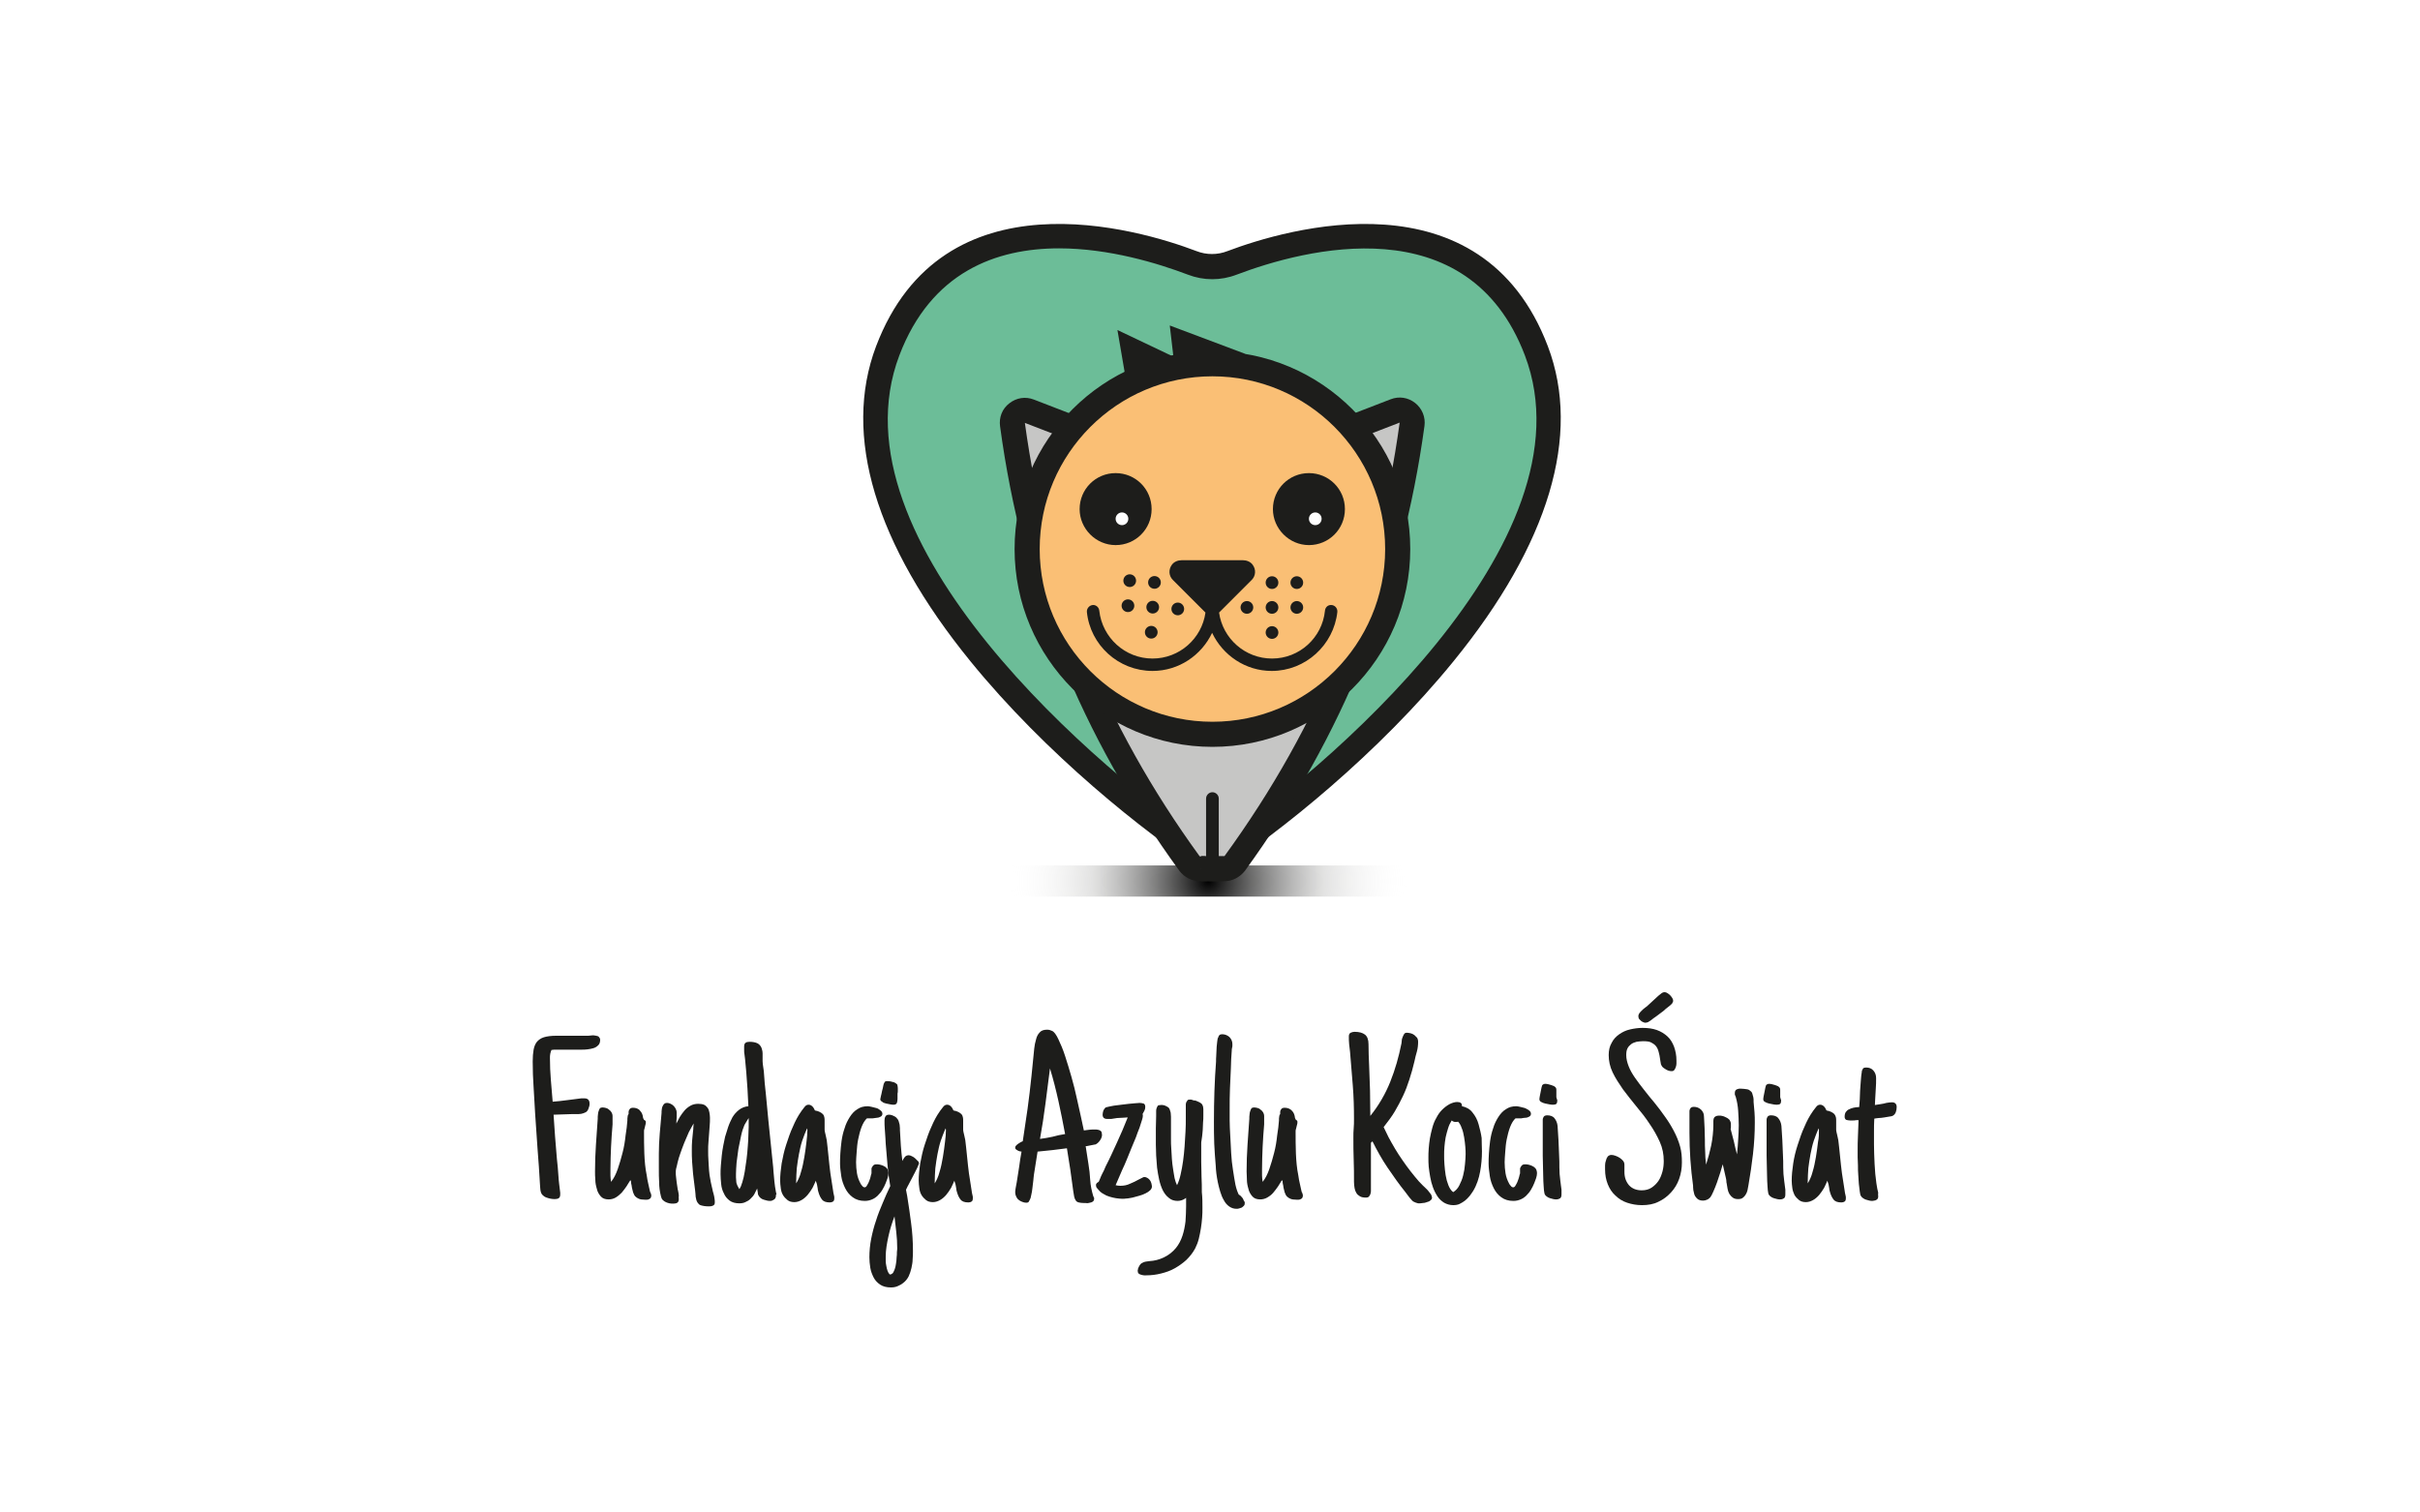 <?xml version="1.0" encoding="utf-8"?>
<!-- Generator: Adobe Illustrator 21.0.0, SVG Export Plug-In . SVG Version: 6.00 Build 0)  -->
<svg version="1.1" xmlns="http://www.w3.org/2000/svg" xmlns:xlink="http://www.w3.org/1999/xlink" x="0px" y="0px"
	 viewBox="0 0 800 500" style="enable-background:new 0 0 800 500;" xml:space="preserve">
<style type="text/css">
	.st0{fill:#FFFFFF;}
	.st1{fill:#1D1D1B;}
	.st2{fill:url(#SVGID_1_);}
	.st3{fill:#6CBD98;}
	.st4{fill:#C6C6C5;}
	.st5{fill:#FABF75;}
</style>
<g id="Warstwa_1">
	<rect class="st0" width="800" height="500"/>
</g>
<g id="Strona_x5F_1">
	<g>
		<g>
			<g>
				<g>
					<path class="st1" d="M198.4,343.7c0,0.8-0.2,1.4-0.6,1.8s-0.9,0.8-1.6,1c-0.6,0.2-1.3,0.3-2,0.4c-0.7,0.1-1.3,0.1-1.9,0.1
						c-1.1,0-2.3,0-3.4,0c-1.1,0-2.3,0-3.4,0c-0.5,0-1.1,0-1.6,0s-1.1,0-1.6,0.1c-0.2,0.4-0.3,0.9-0.4,1.3c-0.1,0.5-0.1,0.9-0.1,1.4
						c0,2.4,0.1,4.8,0.3,7.2c0.2,2.4,0.4,4.8,0.6,7.2c1.6-0.1,3.1-0.3,4.7-0.5c1.6-0.2,3.1-0.4,4.7-0.6c0.2,0,0.4,0,0.6,0
						c0.2,0,0.4,0,0.6,0c1,0,1.6,0.6,1.6,1.7c0,0.3,0,0.6-0.1,0.9c-0.1,0.3-0.2,0.6-0.3,0.9c-0.2,0.5-0.5,0.9-0.9,1.1
						c-0.4,0.2-0.9,0.4-1.4,0.5c-0.5,0.1-1.1,0.1-1.6,0.1c-0.6,0-1,0-1.5,0l-6.1,0.2c0.2,2.5,0.3,4.9,0.5,7.3
						c0.2,2.4,0.4,4.8,0.6,7.3c0.2,1.9,0.4,3.7,0.5,5.6c0.1,1.9,0.4,3.8,0.6,5.6v0.6c0,0.6-0.2,1-0.5,1.2c-0.3,0.2-0.8,0.3-1.3,0.3
						c-1,0-1.9-0.2-2.7-0.5c-0.6-0.2-1-0.5-1.3-0.8s-0.5-0.6-0.6-1s-0.2-0.8-0.2-1.2c0-0.4-0.1-0.9-0.1-1.4
						c-0.2-3.9-0.5-7.8-0.8-11.7c-0.3-3.9-0.5-7.8-0.8-11.7c-0.2-2.9-0.3-5.8-0.5-8.6c-0.2-2.9-0.3-5.7-0.3-8.6
						c0-1.5,0.1-2.8,0.3-3.9c0.2-1.1,0.6-2,1.1-2.6s1.3-1.2,2.3-1.5c1-0.3,2.3-0.5,4-0.5c1.7,0,3.4,0,5,0c1.7,0,3.3,0,5,0
						c0.6,0,1.2,0,1.7-0.1s1.1,0,1.6,0.1c0.3,0.1,0.6,0.1,0.8,0.3S198.4,343.3,198.4,343.7z"/>
					<path class="st1" d="M213.5,370.9c0,0.3,0,0.5-0.1,0.8c-0.1,0.3-0.1,0.5-0.2,0.8c-0.1,0.3-0.1,0.6-0.2,0.8
						c-0.1,0.2-0.1,0.5-0.1,0.7c0,2.4,0,4.8,0.1,7.3s0.3,4.9,0.8,7.3c0.1,0.9,0.3,1.8,0.5,2.7c0.2,0.9,0.4,1.8,0.6,2.7l0.1,0.2v-0.1
						c0.1,0.2,0.1,0.4,0.2,0.6c0.1,0.2,0.1,0.4,0.1,0.6c0,0.3-0.1,0.5-0.2,0.7c-0.1,0.2-0.3,0.3-0.5,0.4c-0.2,0.1-0.4,0.2-0.7,0.2
						c-0.2,0-0.5,0-0.7,0c-0.9,0-1.5-0.1-2-0.3c-0.5-0.2-0.9-0.5-1.2-0.8s-0.5-0.8-0.7-1.3c-0.1-0.5-0.3-1-0.4-1.6l-0.1-0.7
						c-0.1-0.4-0.2-0.8-0.2-1.2c0-0.2,0-0.3-0.1-0.3c0,0,0-0.1-0.1-0.3c-0.4,0.6-0.8,1.3-1.3,2.1c-0.5,0.7-1,1.4-1.6,2.1
						c-0.6,0.6-1.3,1.2-2,1.6c-0.7,0.4-1.5,0.6-2.3,0.6c-1.1,0-2-0.3-2.6-1c-0.6-0.7-1.1-1.5-1.3-2.5c-0.3-1-0.5-2-0.5-3
						c-0.1-1-0.1-2-0.1-2.7c0-3,0.1-5.9,0.3-8.8s0.4-5.8,0.6-8.7c0-0.1,0-0.2,0-0.3c0-0.1,0-0.2,0-0.3c0-0.4,0.1-0.7,0.1-1
						c0-0.3,0.1-0.6,0.2-0.9v0c0.1-0.4,0.3-0.7,0.4-0.9c0.2-0.2,0.5-0.3,0.9-0.3c0.4,0,0.8,0.1,1.2,0.2s0.7,0.3,1,0.6
						c0.3,0.2,0.6,0.5,0.8,0.9s0.3,0.7,0.3,1.1c0,0.2,0,0.5,0,0.7s0,0.5,0,0.7c0,0.2,0,0.4,0,0.7s0,0.5,0,0.7
						c-0.2,2.5-0.4,5-0.5,7.4c-0.1,2.4-0.2,4.9-0.2,7.4c0,0.7,0,1.4,0,2.1c0,0.7,0.1,1.4,0.2,2.1c0.9-1.1,1.6-2.5,2.2-4.2
						c0.6-1.7,1.1-3.5,1.6-5.4s0.8-3.8,1-5.7c0.3-1.9,0.5-3.5,0.6-5c0-0.1,0-0.2,0-0.3s0-0.2,0-0.3c0-0.3,0.1-0.6,0.1-0.8
						c0-0.3,0.1-0.5,0.3-0.7c0-0.2,0-0.5,0-0.7c0-0.3,0.1-0.5,0.2-0.7c0.1-0.2,0.3-0.4,0.4-0.5c0.2-0.1,0.5-0.2,0.8-0.2
						c1,0,1.9,0.3,2.4,1c0.6,0.6,0.9,1.4,1,2.4c0.1,0.2,0.2,0.4,0.3,0.6C213.4,370.4,213.5,370.7,213.5,370.9z"/>
					<path class="st1" d="M224.4,396.4c0,0.6-0.2,1-0.5,1.2s-0.8,0.3-1.3,0.3c-0.4,0-0.9,0-1.3-0.1c-0.4-0.1-0.8-0.2-1.2-0.4
						c-0.4-0.2-0.7-0.4-1-0.7c-0.3-0.3-0.5-0.7-0.6-1.2c-0.4-1.6-0.6-3.1-0.6-4.6c-0.1-1.5-0.1-3-0.1-4.6v-4.8
						c0-2.2,0.1-4.4,0.3-6.8c0.2-2.3,0.4-4.6,0.6-6.8c0-0.1,0-0.2,0-0.3s0-0.2,0-0.2c0-0.3,0.1-0.6,0.1-0.9c0.1-0.3,0.1-0.6,0.3-0.9
						c0.1-0.3,0.3-0.5,0.5-0.7c0.2-0.2,0.5-0.3,0.9-0.3c0.4,0,0.8,0.1,1.2,0.3c0.4,0.2,0.7,0.4,1,0.7c0.3,0.3,0.5,0.6,0.7,1
						c0.2,0.4,0.3,0.8,0.3,1.2c0,0.4,0,0.9,0,1.5c0,0.5-0.1,1-0.1,1.5c0,0.1,0,0.3,0,0.4c0,0.2,0,0.3-0.1,0.4
						c0.4-0.7,0.8-1.5,1.2-2.3c0.5-0.8,1-1.5,1.6-2.2c0.6-0.7,1.3-1.2,2-1.6c0.7-0.4,1.6-0.6,2.5-0.6c0.8,0,1.4,0.1,1.9,0.3
						c0.5,0.2,0.9,0.6,1.2,1c0.3,0.4,0.5,0.9,0.6,1.5s0.2,1.2,0.2,1.8c0,0.9,0,1.8-0.1,2.7c-0.1,0.9-0.1,1.8-0.2,2.7
						c-0.1,0.9-0.1,1.8-0.2,2.7c-0.1,0.9-0.1,1.8-0.1,2.7c0,1.1,0,2.2,0.1,3.4c0.1,1.2,0.1,2.3,0.2,3.3s0.2,2,0.4,2.8
						c0.1,0.8,0.3,1.5,0.4,2c0.1,0.4,0.2,0.8,0.3,1.3c0.1,0.5,0.2,1,0.4,1.6s0.2,1,0.3,1.5c0.1,0.5,0.1,0.9,0.1,1.3
						c0,0.6-0.2,0.9-0.7,1.1c-0.5,0.2-0.9,0.2-1.3,0.2c-0.4,0-0.9,0-1.5-0.1c-0.6-0.1-1.1-0.2-1.5-0.4c-0.5-0.4-0.9-0.9-1.1-1.6
						c-0.2-0.7-0.3-1.4-0.3-2.1l-0.1-1c-0.1-0.6-0.2-1.4-0.3-2.4c-0.1-1-0.3-2.1-0.4-3.3c-0.1-1.2-0.2-2.5-0.3-3.8
						c-0.1-1.3-0.1-2.6-0.1-3.8c0-1.1,0-2.2,0.1-3.2c0.1-1,0.2-2.1,0.3-3.1c0.1-0.5,0.1-1,0.1-1.3c0-0.3,0.1-0.8,0.1-1.3
						c-0.5,0.8-1,1.8-1.6,2.9c-0.5,1.1-1,2.3-1.5,3.5c-0.5,1.2-0.9,2.4-1.3,3.5c-0.4,1.1-0.7,2.1-0.9,3l-0.2,0.9
						c-0.1,0.4-0.2,0.8-0.3,1.2c-0.1,0.4-0.1,0.8-0.1,1.2c0,0.5,0,1,0.1,1.6c0.1,0.6,0.1,1.2,0.2,1.7c0.1,0.6,0.2,1.3,0.3,2
						c0,0.1,0,0.2,0.1,0.5c0.1,0.3,0.1,0.6,0.2,1c0.1,0.4,0.1,0.8,0.1,1.2C224.3,395.6,224.4,396,224.4,396.4z"/>
					<path class="st1" d="M256.5,395.4c0,0.3-0.1,0.5-0.2,0.7c-0.1,0.2-0.3,0.4-0.5,0.5c-0.2,0.1-0.4,0.2-0.6,0.3
						c-0.2,0.1-0.4,0.1-0.6,0.1c-0.3,0-0.6,0-1-0.1c-0.4-0.1-0.7-0.2-1.1-0.3c-0.4-0.1-0.7-0.3-1-0.5c-0.3-0.2-0.5-0.5-0.7-0.8
						c-0.2-0.3-0.3-0.6-0.3-1.1c-0.1-0.4-0.1-0.9-0.2-1.3c-0.3,0.6-0.6,1.2-0.9,1.8c-0.3,0.6-0.8,1.1-1.3,1.6
						c-0.5,0.5-1,0.8-1.7,1.1c-0.6,0.3-1.3,0.4-2,0.4c-1.3,0-2.4-0.3-3.2-0.9s-1.5-1.4-1.9-2.4c-0.5-0.9-0.8-2-0.9-3.1
						c-0.1-1.1-0.2-2.2-0.2-3.2c0-0.9,0-1.8,0.1-2.9c0.1-1.1,0.2-2.2,0.3-3.3c0.1-1.1,0.3-2.2,0.5-3.3c0.2-1.1,0.4-2,0.6-2.9
						c0.3-1,0.6-2,1-3.2c0.4-1.2,0.9-2.2,1.4-3.2c0.6-1,1.3-1.8,2.2-2.5c0.9-0.7,1.9-1.1,3.1-1.2c-0.1-2.1-0.2-4-0.3-5.8
						s-0.3-3.6-0.4-5.5l-0.4-4.3l-0.2-1.6c-0.1-0.4-0.1-0.8-0.1-1.3c0-0.4,0-0.8,0-1.3c0-0.6,0.2-1,0.5-1.2c0.3-0.2,0.7-0.3,1.3-0.3
						c1.1,0,2,0.2,2.6,0.5c0.6,0.3,1,0.8,1.3,1.4c0.2,0.6,0.4,1.2,0.4,2c0,0.8,0,1.6,0,2.5c0,0.6,0.1,1.2,0.2,1.9l0.2,1.4l0.3,4
						c0.1,0.6,0.1,1.2,0.2,1.9c0.1,0.6,0.1,1.2,0.2,1.9l0.8,8.4l1.6,15.6l0.1,1.4c0.1,1.1,0.2,2.2,0.3,3.3c0.1,1.1,0.3,2.3,0.5,3.4
						c0.1,0.3,0.1,0.6,0.2,0.8C256.5,394.8,256.5,395.1,256.5,395.4z M247.5,372.6c0-0.3,0-0.6,0-1c0-0.3,0-0.7,0-1v-1
						c-0.2,0.3-0.4,0.6-0.7,1.1c-0.3,0.5-0.5,0.9-0.7,1.2c-0.4,0.9-0.8,2.1-1.1,3.5c-0.3,1.4-0.6,2.9-0.9,4.4
						c-0.2,1.5-0.4,3-0.6,4.5c-0.1,1.5-0.2,2.7-0.2,3.7c0,0.4,0,0.8,0,1.2c0,0.5,0.1,0.9,0.1,1.4s0.2,0.9,0.4,1.4
						c0.2,0.4,0.4,0.8,0.6,1.1c0.4-0.5,0.7-1.3,1-2.3c0.3-1,0.6-2.2,0.8-3.5c0.2-1.3,0.4-2.7,0.6-4.1c0.2-1.5,0.3-2.9,0.4-4.2
						c0.1-1.4,0.2-2.6,0.2-3.7C247.4,374.1,247.5,373.3,247.5,372.6z"/>
					<path class="st1" d="M275.8,396.1c0,0.5-0.1,0.9-0.4,1.1c-0.3,0.2-0.6,0.3-1.1,0.3c-1.2,0-2.1-0.3-2.6-1
						c-0.5-0.6-0.9-1.5-1.2-2.6c-0.1-0.4-0.2-0.7-0.2-1.1c-0.1-0.4-0.1-0.7-0.2-1.1c-0.1-0.3-0.1-0.6-0.2-0.7
						c-0.1-0.1-0.1-0.4-0.2-0.7c-0.3,0.8-0.7,1.5-1.1,2.4c-0.5,0.8-1,1.6-1.6,2.3c-0.6,0.7-1.3,1.3-2,1.7s-1.5,0.7-2.4,0.7
						c-0.9,0-1.7-0.2-2.3-0.7s-1.1-1-1.5-1.7c-0.4-0.7-0.6-1.4-0.7-2.3c-0.1-0.8-0.2-1.6-0.2-2.4c0-1.8,0.2-3.7,0.5-5.7
						c0.4-2.1,0.8-4.1,1.5-6.2s1.3-4,2.2-5.9c0.8-1.9,1.7-3.6,2.7-5v0l0.2-0.3c0.3-0.4,0.6-0.8,1-1.3c0.4-0.5,0.8-0.7,1.3-0.7
						c0.5,0,0.9,0.2,1.3,0.6c0.4,0.4,0.6,0.9,0.8,1.3c0.7,0.1,1.2,0.3,1.6,0.5c0.4,0.2,0.7,0.4,1,0.7s0.4,0.6,0.5,1
						c0.1,0.4,0.1,0.8,0.1,1.2c0,0.2,0,0.4,0,0.6c0,0.2,0,0.4,0,0.6c0,0.2,0,0.5,0,0.7s0,0.5,0,0.8c0,0.3,0,0.6,0.1,1
						c0.1,0.4,0.2,0.8,0.3,1.3l0.3,1.4c0.1,0.8,0.2,1.6,0.3,2.6c0.1,1,0.2,1.9,0.3,2.9c0.1,1,0.2,1.9,0.3,2.9
						c0.1,0.9,0.2,1.8,0.3,2.5l0.9,5.8l0.1,0.7c0.1,0.3,0.1,0.6,0.2,0.9C275.8,395.4,275.8,395.7,275.8,396.1z M266.9,373.7
						c0-0.1,0-0.1,0-0.3c0-0.1-0.1-0.2-0.1-0.4c-0.6,1.3-1.1,2.7-1.6,4.1c-0.5,1.5-0.8,3-1.1,4.5c-0.3,1.5-0.5,3.1-0.7,4.6
						c-0.1,1.5-0.2,3-0.2,4.4c0,0.1,0,0.2,0,0.3s0,0.2,0,0.3v0c0.6-1,1.2-2.2,1.6-3.8c0.5-1.6,0.8-3.2,1.1-4.9s0.5-3.4,0.7-5
						S266.9,374.8,266.9,373.7z"/>
					<path class="st1" d="M293.7,387.8c0,0.5-0.1,1.1-0.3,1.7c-0.2,0.6-0.4,1.1-0.6,1.6c-0.3,0.8-0.7,1.5-1.1,2.2
						c-0.4,0.7-0.9,1.3-1.5,1.9c-0.6,0.6-1.2,1-1.9,1.3c-0.7,0.3-1.5,0.5-2.4,0.5c-1.6,0-2.9-0.4-4-1.2c-1.1-0.8-1.9-1.8-2.5-3
						s-1.1-2.6-1.3-4c-0.2-1.5-0.4-2.8-0.4-4.1c0-1,0-2.1,0.1-3.4c0.1-1.3,0.2-2.7,0.4-4.1c0.2-1.4,0.5-2.8,1-4.2
						c0.4-1.4,1-2.6,1.7-3.7c0.7-1.1,1.5-2,2.5-2.6c1-0.7,2.1-1,3.5-1c0.3,0,0.7,0.1,1.2,0.2c0.5,0.1,1.1,0.3,1.6,0.4s1,0.5,1.4,0.8
						c0.4,0.3,0.6,0.7,0.6,1.1c0,0.4-0.2,0.7-0.5,0.9c-0.4,0.2-0.8,0.4-1.2,0.4c-0.5,0.1-1,0.1-1.5,0.2c-0.5,0-0.9,0-1.2,0h-0.7
						c-0.7,0.6-1.3,1.6-1.8,2.9c-0.5,1.3-0.8,2.6-1.1,4c-0.3,1.4-0.4,2.8-0.5,4.2c-0.1,1.4-0.2,2.5-0.2,3.4c0,1.2,0.1,2.5,0.3,3.7
						c0.2,1.2,0.6,2.3,1.2,3.4c0.1,0.2,0.3,0.5,0.6,0.8c0.2,0.3,0.5,0.4,0.8,0.4c0.2,0,0.5-0.2,0.7-0.6c0.2-0.4,0.5-0.8,0.7-1.4
						c0.2-0.5,0.4-1,0.5-1.5c0.1-0.5,0.2-0.9,0.3-1.1c0-0.1,0-0.2,0-0.3s0-0.3,0-0.4c0-0.2,0-0.5,0-0.7c0-0.2,0-0.4,0.1-0.5
						c0.2-0.4,0.4-0.7,0.7-0.9c0.3-0.2,0.7-0.2,1.1-0.2c0.4,0,0.8,0.1,1.2,0.2c0.4,0.1,0.9,0.3,1.2,0.5c0.4,0.2,0.7,0.5,1,0.9
						C293.5,386.9,293.7,387.4,293.7,387.8z"/>
					<path class="st1" d="M303.8,384.5c0,0.2-0.1,0.5-0.4,1.1c-0.2,0.6-0.6,1.2-0.9,1.9c-0.4,0.7-0.8,1.5-1.2,2.3
						c-0.4,0.8-0.8,1.5-1.1,2.1c-0.2,0.3-0.3,0.6-0.4,0.8c-0.1,0.2-0.2,0.4-0.3,0.6l0.4,2.1c0.5,3,0.9,6,1.3,9c0.4,3,0.6,6,0.6,9.1
						c0,0.9,0,1.8-0.1,2.8c0,1-0.2,1.9-0.4,2.9c-0.2,0.9-0.5,1.8-0.9,2.7c-0.4,0.8-1,1.6-1.8,2.2c-0.6,0.5-1.2,0.8-1.9,1.1
						c-0.7,0.3-1.4,0.4-2.2,0.4c-1.4,0-2.6-0.3-3.5-0.9s-1.7-1.4-2.2-2.4c-0.5-1-0.9-2-1.1-3.2c-0.2-1.2-0.3-2.4-0.3-3.5
						c0-2,0.2-4.1,0.6-6.1c0.4-2,0.9-4,1.6-6c0.6-2,1.4-3.9,2.2-5.8c0.8-1.9,1.6-3.8,2.5-5.6c-0.4-2.3-0.7-4.6-0.9-6.9
						c-0.2-2.3-0.4-4.7-0.6-7.1l-0.1-1.9c-0.1-1-0.1-1.9-0.2-2.9c-0.1-1-0.1-1.9-0.1-2.9c0-0.5,0.1-1,0.3-1.3
						c0.2-0.4,0.6-0.6,1.1-0.6c0.3,0,0.6,0,0.8,0.1c0.3,0.1,0.5,0.1,0.8,0.3v0c0.5,0.2,0.9,0.5,1.1,0.8c0.3,0.3,0.5,0.6,0.6,1
						c0.1,0.3,0.2,0.7,0.3,1.1c0,0.4,0.1,0.8,0.1,1.2v0.6c0.1,1.8,0.2,3.5,0.3,5.1s0.3,3.3,0.5,5.1c0.2-0.5,0.5-0.9,0.8-1.3
						c0.3-0.4,0.8-0.6,1.3-0.6c0.3,0,0.6,0.1,1,0.3c0.4,0.2,0.8,0.4,1.1,0.7s0.6,0.6,0.9,0.9C303.6,383.9,303.8,384.3,303.8,384.5z
						 M296.8,359.7c0,0.3,0,0.6,0,0.9c0,0.3,0,0.6-0.1,0.9c0,0.3,0,0.6,0,0.9c0,0.3,0,0.6,0,0.9c0,0.5-0.1,0.9-0.2,1.3
						c-0.2,0.4-0.5,0.6-1.1,0.6c-0.2,0-0.6,0-1-0.1c-0.5-0.1-1-0.2-1.5-0.3s-1-0.3-1.3-0.6c-0.4-0.2-0.6-0.5-0.6-0.8
						c0-0.1,0.1-0.4,0.2-1c0.1-0.5,0.3-1.1,0.4-1.8c0.2-0.6,0.3-1.2,0.4-1.7c0.1-0.5,0.2-0.8,0.3-0.9v0c0.1-0.3,0.3-0.5,0.4-0.5
						c0.1-0.1,0.3-0.1,0.6-0.1c0.3,0,0.7,0,1.1,0.1c0.4,0.1,0.8,0.2,1.2,0.3c0.4,0.2,0.7,0.4,1,0.7
						C296.7,358.9,296.8,359.3,296.8,359.7z M296.6,412.6c0-1.7-0.1-3.5-0.3-5.2c-0.2-1.8-0.4-3.6-0.6-5.3c-0.8,2.1-1.5,4.3-2,6.6
						s-0.9,4.5-0.9,6.7c0,0.4,0,0.9,0,1.5c0,0.5,0.1,1.1,0.2,1.6c0.1,0.5,0.2,1.1,0.4,1.6c0.2,0.5,0.4,0.9,0.7,1.2c0,0,0.1,0,0.2,0
						c0.3,0,0.6-0.2,0.9-0.5c0.2-0.3,0.4-0.8,0.6-1.3c0.2-0.5,0.3-1.2,0.4-1.8c0.1-0.7,0.2-1.3,0.2-2c0.1-0.6,0.1-1.2,0.1-1.8
						C296.6,413.2,296.6,412.8,296.6,412.6z"/>
					<path class="st1" d="M321.6,396.1c0,0.5-0.1,0.9-0.4,1.1c-0.3,0.2-0.6,0.3-1.1,0.3c-1.2,0-2.1-0.3-2.6-1
						c-0.5-0.6-0.9-1.5-1.2-2.6c-0.1-0.4-0.2-0.7-0.2-1.1c-0.1-0.4-0.1-0.7-0.2-1.1c-0.1-0.3-0.1-0.6-0.2-0.7
						c-0.1-0.1-0.1-0.4-0.2-0.7c-0.3,0.8-0.7,1.5-1.1,2.4c-0.5,0.8-1,1.6-1.6,2.3c-0.6,0.7-1.3,1.3-2,1.7s-1.5,0.7-2.4,0.7
						c-0.9,0-1.7-0.2-2.3-0.7s-1.1-1-1.5-1.7c-0.4-0.7-0.6-1.4-0.7-2.3c-0.1-0.8-0.2-1.6-0.2-2.4c0-1.8,0.2-3.7,0.5-5.7
						c0.4-2.1,0.8-4.1,1.5-6.2s1.3-4,2.2-5.9c0.8-1.9,1.7-3.6,2.7-5v0l0.2-0.3c0.3-0.4,0.6-0.8,1-1.3c0.4-0.5,0.8-0.7,1.3-0.7
						c0.5,0,0.9,0.2,1.3,0.6c0.4,0.4,0.6,0.9,0.8,1.3c0.7,0.1,1.2,0.3,1.6,0.5c0.4,0.2,0.7,0.4,1,0.7s0.4,0.6,0.5,1
						c0.1,0.4,0.1,0.8,0.1,1.2c0,0.2,0,0.4,0,0.6c0,0.2,0,0.4,0,0.6c0,0.2,0,0.5,0,0.7s0,0.5,0,0.8c0,0.3,0,0.6,0.1,1
						c0.1,0.4,0.2,0.8,0.3,1.3l0.3,1.4c0.1,0.8,0.2,1.6,0.3,2.6c0.1,1,0.2,1.9,0.3,2.9c0.1,1,0.2,1.9,0.3,2.9
						c0.1,0.9,0.2,1.8,0.3,2.5l0.9,5.8l0.1,0.7c0.1,0.3,0.1,0.6,0.2,0.9C321.6,395.4,321.6,395.7,321.6,396.1z M312.7,373.7
						c0-0.1,0-0.1,0-0.3c0-0.1-0.1-0.2-0.1-0.4c-0.6,1.3-1.1,2.7-1.6,4.1c-0.5,1.5-0.8,3-1.1,4.5c-0.3,1.5-0.5,3.1-0.7,4.6
						c-0.1,1.5-0.2,3-0.2,4.4c0,0.1,0,0.2,0,0.3s0,0.2,0,0.3v0c0.6-1,1.2-2.2,1.6-3.8c0.5-1.6,0.8-3.2,1.1-4.9s0.5-3.4,0.7-5
						S312.7,374.8,312.7,373.7z"/>
					<path class="st1" d="M364.3,375.2c0,0.5-0.2,1.1-0.6,1.7c-0.4,0.6-0.8,1-1.3,1.3c-0.1,0.1-0.4,0.2-0.7,0.2
						c-0.3,0.1-0.6,0.1-1,0.2c-0.3,0.1-0.7,0.1-1,0.2c-0.3,0.1-0.6,0.1-0.8,0.1l0.9,5.8c0.3,1.8,0.5,3.6,0.6,5.4
						c0.1,1.8,0.5,3.6,1,5.3c0.1,0.2,0.1,0.3,0.2,0.4c0.1,0.1,0.1,0.3,0.1,0.5c0,0.3-0.1,0.6-0.3,0.8c-0.2,0.2-0.4,0.3-0.7,0.4
						s-0.6,0.1-0.9,0.2s-0.6,0-0.9,0h-0.5c-0.8,0-1.4-0.1-1.8-0.2s-0.8-0.3-1-0.7c-0.2-0.3-0.4-0.7-0.5-1.2s-0.2-1.1-0.3-1.8
						c-0.6-4.7-1.3-9.5-2.1-14.2c-1.6,0.2-3.2,0.4-4.8,0.6c-1.6,0.2-3.2,0.3-4.9,0.5l-1.2,7.6c-0.1,0.5-0.1,1.1-0.2,1.9
						c-0.1,0.8-0.2,1.6-0.3,2.5s-0.2,1.6-0.4,2.4c-0.1,0.7-0.3,1.3-0.5,1.6c-0.2,0.3-0.3,0.5-0.4,0.7c-0.1,0.1-0.4,0.2-0.7,0.2
						c-0.5,0-0.9-0.1-1.4-0.3c-0.5-0.2-0.9-0.4-1.2-0.7c-0.4-0.3-0.6-0.7-0.8-1.1c-0.2-0.4-0.3-0.9-0.3-1.4s0.1-1,0.2-1.6
						c0.1-0.5,0.2-1,0.3-1.6c0.3-1.7,0.5-3.4,0.8-5.1c0.2-1.7,0.5-3.4,0.8-5.1c-0.2,0-0.4-0.1-0.6-0.1c-0.2-0.1-0.5-0.1-0.7-0.3
						c-0.2-0.1-0.4-0.2-0.6-0.4c-0.2-0.2-0.2-0.3-0.2-0.5c0-0.3,0.1-0.5,0.3-0.7c0.2-0.2,0.4-0.4,0.7-0.6s0.6-0.4,0.8-0.5
						c0.3-0.1,0.5-0.3,0.7-0.3c0.5-3.6,1.1-7.2,1.6-10.8c0.5-3.6,0.9-7.2,1.3-10.9c0.1-1,0.2-2,0.3-3s0.2-2,0.3-3c0.1-1,0.2-2,0.3-3
						c0.1-1,0.3-2,0.6-3c0.2-0.9,0.6-1.7,1.2-2.3c0.5-0.6,1.3-0.9,2.4-0.9c0.3,0,0.6,0,0.9,0.1c0.3,0.1,0.6,0.2,0.8,0.3
						c0.7,0.3,1.4,1.3,2.1,2.8c0.7,1.5,1.5,3.3,2.2,5.5c0.7,2.1,1.4,4.5,2.1,6.9s1.3,4.9,1.8,7.2s1,4.4,1.4,6.3
						c0.4,1.9,0.7,3.3,0.9,4.2c0.5-0.1,1.1-0.1,1.6-0.2c0.5-0.1,1.1-0.1,1.6-0.1c0.3,0,0.6,0,0.9,0c0.3,0,0.7,0.1,1,0.2
						c0.3,0.1,0.5,0.3,0.7,0.5C364.2,374.5,364.3,374.8,364.3,375.2z M352.1,374.9c-0.7-3.7-1.4-7.3-2.2-10.9
						c-0.8-3.6-1.7-7.2-2.8-10.8c-0.5,3.9-1,7.8-1.5,11.7c-0.5,3.9-1.1,7.7-1.8,11.6c1.4-0.2,2.8-0.4,4.1-0.7
						C349.3,375.4,350.7,375.1,352.1,374.9z"/>
					<path class="st1" d="M380.8,392.2c0,0.5-0.2,0.9-0.6,1.3c-0.4,0.4-0.9,0.7-1.5,1c-0.6,0.3-1.3,0.6-2.1,0.8s-1.5,0.4-2.2,0.6
						c-0.7,0.1-1.4,0.3-2,0.3c-0.6,0.1-1.1,0.1-1.4,0.1c-0.6,0-1.3-0.1-2.1-0.2c-0.7-0.1-1.4-0.3-2.1-0.5c-0.7-0.2-1.4-0.5-2-0.9
						c-0.6-0.3-1.2-0.8-1.6-1.3v0c-0.2-0.2-0.4-0.5-0.6-0.7s-0.3-0.6-0.3-1c0-0.2,0.1-0.4,0.3-0.6c0.2-0.2,0.4-0.3,0.6-0.4
						c0.3-0.6,0.5-1.2,0.8-1.9s0.6-1.2,0.9-1.8l0.6-1.4c1.4-2.7,2.6-5.4,3.8-8c1.2-2.6,2.4-5.4,3.5-8.2l-1.6,0.1l-1.9,0.1l-1.3,0.2
						c-0.4,0.1-0.7,0.1-1,0.1c-0.3,0-0.7,0-1,0c-1,0-1.5-0.5-1.5-1.4c0-0.4,0.1-0.8,0.2-1.2c0.1-0.3,0.3-0.7,0.6-1
						c0.1-0.2,0.5-0.3,1-0.4c0.6-0.1,1.2-0.3,2-0.4c0.8-0.1,1.6-0.2,2.4-0.3c0.9-0.1,1.7-0.2,2.5-0.3c0.8-0.1,1.5-0.1,2.2-0.2
						c0.6,0,1.1-0.1,1.3-0.1c0.5,0,0.9,0.1,1.3,0.2c0.4,0.1,0.6,0.5,0.6,1.2c0,0.4-0.1,0.8-0.3,1.2c-0.2,0.4-0.4,0.8-0.6,1.1
						c0.1,0.1,0.1,0.3,0.1,0.6c0,0.3-0.1,0.8-0.3,1.4c-0.2,0.7-0.5,1.5-0.8,2.5c-0.4,1-0.8,2-1.2,3.2c-0.5,1.2-1,2.4-1.5,3.6
						s-1,2.4-1.5,3.7c-0.5,1.2-1,2.4-1.5,3.4l-2.2,5.1c0.4,0.1,0.9,0.2,1.5,0.2c1.2,0,2.3-0.2,3.3-0.7c1-0.4,2-0.9,2.7-1.3
						c0.4-0.2,0.8-0.4,1.2-0.6c0.3-0.2,0.6-0.3,0.8-0.3c0.3,0,0.7,0.1,1,0.3c0.3,0.2,0.6,0.4,0.8,0.7c0.2,0.3,0.4,0.6,0.5,1
						C380.7,391.6,380.8,391.9,380.8,392.2z"/>
					<path class="st1" d="M397.5,399.2c0,1.1,0,2.2-0.1,3.3c-0.1,1.2-0.2,2.3-0.4,3.5c-0.2,1.2-0.4,2.3-0.7,3.5s-0.7,2.2-1.2,3.2
						c-0.8,1.5-1.8,2.7-2.9,3.8c-1.2,1.1-2.5,2-3.9,2.8c-1.4,0.8-2.9,1.3-4.5,1.7c-1.6,0.4-3.2,0.6-4.8,0.6c-0.2,0-0.5,0-0.8,0
						c-0.3,0-0.6-0.1-1-0.2c-0.3-0.1-0.6-0.2-0.8-0.4c-0.2-0.2-0.3-0.5-0.3-0.9c0-0.2,0-0.3,0.1-0.5c0-0.1,0-0.1,0-0.1
						c0,0,0-0.1,0-0.1c0.2-0.5,0.4-0.9,0.6-1.2c0.2-0.3,0.5-0.6,0.8-0.7c0.3-0.2,0.6-0.3,1-0.4c0.4-0.1,0.9-0.1,1.4-0.2
						c1.7-0.1,3.2-0.5,4.7-1.2v0c1.7-0.8,3-1.9,4-3.1c1-1.2,1.7-2.6,2.2-4.1c0.5-1.5,0.8-3.1,1-4.7c0.1-1.7,0.2-3.3,0.2-5
						c0-0.4,0-0.7,0-0.9c0-0.2,0-0.3,0-0.5s0-0.3,0-0.5c0-0.2,0-0.5,0-0.9c-0.9,0.7-1.9,1-2.8,1c-1.1,0-2.1-0.3-2.9-1
						c-0.8-0.6-1.5-1.5-2-2.5c-0.5-1-0.9-2.2-1.2-3.5c-0.3-1.3-0.5-2.6-0.7-4c-0.1-1.4-0.2-2.7-0.3-4c0-1.3-0.1-2.5-0.1-3.5v-1.6
						c0-1.4,0-2.7,0-4c0-1.3,0.1-2.6,0.1-4v-0.6c0-0.3,0-0.6,0-0.9c0-0.3,0-0.6,0.1-0.9c0.1-0.4,0.3-0.7,0.4-0.9s0.5-0.3,1-0.3
						c0.2,0,0.4,0,0.6,0c0.2,0,0.4,0.1,0.6,0.1c0.5,0.2,0.9,0.4,1.2,0.6c0.3,0.2,0.5,0.5,0.6,0.8c0.1,0.3,0.2,0.6,0.3,1
						c0,0.4,0.1,0.8,0.1,1.4v5.2c0,0.6,0,1.4,0,2.3c0,0.9,0,1.9,0.1,3c0.1,1.1,0.1,2.2,0.2,3.4c0.1,1.2,0.2,2.3,0.4,3.4
						c0.2,1.1,0.3,2.1,0.5,3c0.2,0.9,0.5,1.7,0.8,2.3c0.5-1,0.9-2.2,1.2-3.6c0.3-1.4,0.6-2.8,0.8-4.4c0.2-1.6,0.4-3.2,0.5-4.8
						s0.2-3.3,0.3-4.9c0.1-1.6,0.1-3.1,0.1-4.5c0-1.4,0-2.6,0-3.7c0-0.3,0-0.5,0-0.8c0-0.3,0.1-0.6,0.2-0.8c0.1-0.2,0.3-0.4,0.4-0.6
						c0.2-0.2,0.5-0.2,0.9-0.2c0.2,0,0.4,0,0.6,0.1c0.2,0.1,0.4,0.1,0.6,0.2c0.1,0,0.1,0,0.2,0c0.1,0,0.1,0,0.2,0
						c0.4,0.1,0.7,0.3,1,0.4c0.3,0.1,0.6,0.3,0.9,0.5s0.4,0.4,0.6,0.8c0.1,0.3,0.2,0.7,0.2,1.2c0,0.6,0,1.3,0,2c0,0.8,0,1.6-0.1,2.4
						c0,0.8-0.1,1.6-0.1,2.4c-0.1,0.8-0.1,1.5-0.2,2.1l-0.2,1.4c-0.1,0.4-0.1,0.7-0.1,1.1s0,0.7,0,1c0,1.7,0,3.3,0,5
						c0,1.6,0.1,3.3,0.1,5c0.1,1.7,0.1,3.3,0.1,5C397.5,395.9,397.5,397.5,397.5,399.2z"/>
					<path class="st1" d="M411.5,397.7c0,0.4-0.1,0.7-0.3,0.9s-0.4,0.4-0.7,0.6c-0.3,0.1-0.6,0.2-0.9,0.3c-0.3,0.1-0.6,0.1-0.9,0.1
						c-0.9,0-1.7-0.3-2.4-0.8s-1.3-1.2-1.7-2c-0.5-0.8-0.9-1.8-1.2-2.8c-0.3-1-0.6-2.1-0.8-3.1c-0.2-1-0.4-2.1-0.5-3
						c-0.1-1-0.2-1.8-0.2-2.5c-0.2-2.4-0.4-4.9-0.5-7.3c-0.1-2.5-0.1-5-0.1-7.4c0-6.7,0.2-13.3,0.7-19.8c0-0.1,0-0.2,0-0.4
						c0-0.1,0-0.3,0-0.4c0-0.5,0.1-1.2,0.1-1.9c0-0.7,0.1-1.4,0.1-2.1c0.1-0.7,0.1-1.3,0.2-1.9c0.1-0.6,0.1-1,0.3-1.2v0
						c0.1-0.4,0.2-0.6,0.4-0.8c0.2-0.2,0.5-0.3,0.9-0.3c0.9,0,1.7,0.3,2.4,0.9c0.6,0.6,1,1.4,1,2.3c0,0.2,0,0.4,0,0.6
						c0,0.2,0,0.4-0.1,0.6c0,0.2,0,0.4-0.1,0.5c0,0.2,0,0.3,0,0.4c-0.1,1-0.1,2-0.2,3c0,1-0.1,2-0.1,3c-0.1,2.2-0.2,4.5-0.3,6.7
						c-0.1,2.2-0.1,4.5-0.1,6.7c0,1,0,2.2,0,3.8c0,1.6,0.1,3.2,0.2,5.1c0.1,1.8,0.2,3.7,0.3,5.7c0.1,1.9,0.3,3.8,0.6,5.6
						s0.5,3.4,0.8,4.8c0.3,1.4,0.7,2.5,1.1,3.3c0.2,0.1,0.5,0.3,0.7,0.5c0.2,0.2,0.4,0.5,0.6,0.7c0.2,0.3,0.3,0.6,0.4,0.9
						C411.4,397.1,411.5,397.4,411.5,397.7z"/>
					<path class="st1" d="M428.9,370.9c0,0.3,0,0.5-0.1,0.8c-0.1,0.3-0.1,0.5-0.2,0.8c-0.1,0.3-0.1,0.6-0.2,0.8
						c-0.1,0.2-0.1,0.5-0.1,0.7c0,2.4,0,4.8,0.1,7.3c0.1,2.4,0.3,4.9,0.8,7.3c0.1,0.9,0.3,1.8,0.5,2.7c0.2,0.9,0.4,1.8,0.6,2.7
						l0.1,0.2v-0.1c0.1,0.2,0.1,0.4,0.2,0.6c0.1,0.2,0.1,0.4,0.1,0.6c0,0.3-0.1,0.5-0.2,0.7s-0.3,0.3-0.5,0.4
						c-0.2,0.1-0.4,0.2-0.7,0.2c-0.2,0-0.5,0-0.7,0c-0.9,0-1.5-0.1-2-0.3c-0.5-0.2-0.9-0.5-1.2-0.8c-0.3-0.3-0.5-0.8-0.7-1.3
						c-0.1-0.5-0.3-1-0.4-1.6l-0.1-0.7c-0.1-0.4-0.2-0.8-0.2-1.2c0-0.2,0-0.3-0.1-0.3c0,0,0-0.1-0.1-0.3c-0.4,0.6-0.8,1.3-1.3,2.1
						c-0.5,0.7-1,1.4-1.6,2.1s-1.3,1.2-2,1.6c-0.7,0.4-1.5,0.6-2.3,0.6c-1.1,0-2-0.3-2.6-1c-0.6-0.7-1.1-1.5-1.3-2.5
						c-0.3-1-0.5-2-0.5-3s-0.1-2-0.1-2.7c0-3,0.1-5.9,0.3-8.8c0.2-2.9,0.4-5.8,0.6-8.7c0-0.1,0-0.2,0-0.3s0-0.2,0-0.3
						c0-0.4,0.1-0.7,0.1-1c0-0.3,0.1-0.6,0.2-0.9v0c0.1-0.4,0.3-0.7,0.4-0.9c0.2-0.2,0.5-0.3,0.9-0.3c0.4,0,0.8,0.1,1.2,0.2
						s0.7,0.3,1,0.6c0.3,0.2,0.6,0.5,0.8,0.9s0.3,0.7,0.3,1.1c0,0.2,0,0.5,0,0.7s0,0.5,0,0.7c0,0.2,0,0.4,0,0.7s0,0.5,0,0.7
						c-0.2,2.5-0.4,5-0.5,7.4c-0.1,2.4-0.2,4.9-0.2,7.4c0,0.7,0,1.4,0,2.1c0,0.7,0.1,1.4,0.2,2.1c0.9-1.1,1.6-2.5,2.2-4.2
						c0.6-1.7,1.1-3.5,1.6-5.4s0.8-3.8,1-5.7c0.3-1.9,0.5-3.5,0.6-5c0-0.1,0-0.2,0-0.3s0-0.2,0-0.3c0-0.3,0.1-0.6,0.1-0.8
						c0-0.3,0.1-0.5,0.3-0.7c0-0.2,0-0.5,0-0.7c0-0.3,0.1-0.5,0.2-0.7c0.1-0.2,0.3-0.4,0.4-0.5c0.2-0.1,0.5-0.2,0.8-0.2
						c1,0,1.9,0.3,2.5,1c0.6,0.6,0.9,1.4,1,2.4c0.1,0.2,0.2,0.4,0.3,0.6C428.9,370.4,428.9,370.7,428.9,370.9z"/>
					<path class="st1" d="M473.4,395.9c0,0.4-0.2,0.7-0.5,0.9c-0.3,0.3-0.7,0.5-1.2,0.6c-0.5,0.2-0.9,0.3-1.4,0.3
						c-0.5,0.1-0.9,0.1-1.1,0.1c-0.1,0-0.1,0-0.2,0c-0.1,0-0.1,0-0.2,0c-0.5-0.1-1-0.3-1.4-0.5c-0.4-0.2-0.7-0.5-1-0.9
						c-0.3-0.3-0.6-0.7-0.9-1.1c-0.3-0.4-0.6-0.8-0.9-1.2c-2.1-2.6-4-5.3-5.9-8.1s-3.5-5.7-5-8.7l-0.5,0.5v15c0,0.3,0,0.6,0,1
						c0,0.3-0.1,0.7-0.2,1c-0.1,0.3-0.3,0.6-0.5,0.8c-0.2,0.2-0.5,0.3-0.9,0.3c-0.8,0-1.5-0.1-2-0.4c-0.5-0.3-0.9-0.6-1.2-1.1
						c-0.3-0.5-0.5-1-0.6-1.6c-0.1-0.6-0.2-1.3-0.2-2.1c0-2.4,0-4.9-0.1-7.3c-0.1-2.4-0.1-4.8-0.1-7.3c0-1.1,0-2.1,0.1-3.1
						c0.1-1,0.1-2,0.1-3.1c0-3.7-0.1-7.4-0.4-11.1s-0.6-7.3-0.9-11c-0.1-0.9-0.2-1.7-0.3-2.6c-0.1-0.9-0.1-1.7-0.1-2.6
						c0-0.6,0.2-1,0.6-1.2c0.4-0.2,0.9-0.3,1.3-0.3c1.5,0,2.6,0.3,3.4,0.9c0.8,0.6,1.2,1.7,1.2,3.2c0,2.4,0.1,4.7,0.2,6.9
						c0.1,2.8,0.2,5.6,0.3,8.4c0,2.8,0.1,5.6,0.1,8.4c2.8-3.5,5-7.3,6.6-11.3c1.6-4,2.8-8.2,3.7-12.7c0-0.3,0.1-0.6,0.1-1
						s0.2-0.8,0.3-1.1s0.3-0.7,0.5-1c0.2-0.3,0.5-0.4,0.9-0.4c0.4,0,0.8,0.1,1.3,0.2c0.4,0.1,0.8,0.3,1.2,0.6
						c0.3,0.3,0.6,0.6,0.9,0.9c0.2,0.4,0.3,0.8,0.3,1.2c0,1.1-0.1,2.2-0.4,3.3c-0.3,1.1-0.6,2.1-0.8,3.2c-0.5,2.2-1.1,4.2-1.7,6.1
						s-1.3,3.7-2.1,5.4s-1.7,3.4-2.7,5.1s-2.3,3.4-3.7,5.2l1.6,3.3c1.4,2.6,2.9,5.2,4.6,7.6c1.7,2.5,3.5,4.8,5.5,7.1
						c0.7,0.8,1.4,1.4,2.1,2.1c0.7,0.6,1.3,1.4,1.9,2.2C473.3,395.5,473.4,395.7,473.4,395.9z"/>
					<path class="st1" d="M489.9,380.6c0,2.3-0.2,4.5-0.6,6.7s-1.1,4.4-2.3,6.4c-0.4,0.6-0.8,1.2-1.2,1.7c-0.5,0.6-1,1.1-1.5,1.5
						s-1.2,0.8-1.8,1.1s-1.4,0.4-2.1,0.4c-1.1,0-2.1-0.3-3-0.8c-0.8-0.5-1.6-1.2-2.2-2.1c-0.6-0.9-1.1-1.9-1.5-3
						c-0.4-1.1-0.7-2.2-0.9-3.4c-0.2-1.2-0.4-2.3-0.5-3.4s-0.1-2-0.1-2.9c0-0.9,0-2,0.1-3.1c0.1-1.1,0.2-2.3,0.4-3.4
						c0.2-1.2,0.5-2.3,0.8-3.5c0.3-1.1,0.7-2.2,1.3-3.2c0.5-1,1.1-1.9,1.9-2.7s1.6-1.4,2.5-1.9v0c0.8-0.4,1.7-0.7,2.5-0.7
						c0.5,0,0.9,0.1,1.2,0.3c0.3,0.2,0.4,0.6,0.4,1.1c1.4,0.3,2.6,0.9,3.5,2.1c0.9,1.1,1.6,2.4,2,3.9s0.8,3,1,4.5
						C489.8,378.1,489.9,379.5,489.9,380.6z M481.1,370.9c-0.4,0-0.9-0.2-1.2-0.5c-0.5,0.8-0.9,1.6-1.2,2.6s-0.6,2-0.8,3
						c-0.2,1-0.3,2.1-0.4,3.1c-0.1,1-0.1,2-0.1,2.9c0,0.8,0,1.7,0.1,2.9c0.1,1.2,0.2,2.4,0.4,3.6c0.2,1.2,0.5,2.3,0.9,3.3
						s0.9,1.8,1.6,2.3c0.8-0.5,1.5-1.2,2-2.2c0.5-1,1-2.1,1.3-3.4c0.3-1.2,0.5-2.4,0.6-3.7c0.1-1.2,0.2-2.3,0.2-3.2
						c0-0.6,0-1.5-0.1-2.5c-0.1-1-0.2-2.1-0.4-3.2c-0.2-1.1-0.4-2.1-0.8-3c-0.3-0.9-0.7-1.6-1.2-2.1
						C481.8,370.9,481.5,370.9,481.1,370.9z"/>
					<path class="st1" d="M508.1,387.8c0,0.5-0.1,1.1-0.3,1.7c-0.2,0.6-0.4,1.1-0.6,1.6c-0.3,0.8-0.7,1.5-1.1,2.2
						c-0.4,0.7-0.9,1.3-1.5,1.9c-0.6,0.6-1.2,1-1.9,1.3c-0.7,0.3-1.5,0.5-2.4,0.5c-1.6,0-2.9-0.4-4-1.2c-1.1-0.8-1.9-1.8-2.5-3
						s-1.1-2.6-1.3-4c-0.2-1.5-0.4-2.8-0.4-4.1c0-1,0-2.1,0.1-3.4c0.1-1.3,0.2-2.7,0.4-4.1c0.2-1.4,0.5-2.8,1-4.2
						c0.4-1.4,1-2.6,1.7-3.7c0.7-1.1,1.5-2,2.5-2.6c1-0.7,2.1-1,3.5-1c0.3,0,0.7,0.1,1.2,0.2c0.5,0.1,1.1,0.3,1.6,0.4
						c0.5,0.2,1,0.5,1.4,0.8c0.4,0.3,0.6,0.7,0.6,1.1c0,0.4-0.2,0.7-0.5,0.9c-0.4,0.2-0.8,0.4-1.2,0.4s-1,0.1-1.5,0.2
						c-0.5,0-0.9,0-1.2,0h-0.7c-0.7,0.6-1.3,1.6-1.8,2.9c-0.5,1.3-0.8,2.6-1.1,4c-0.3,1.4-0.4,2.8-0.5,4.2c-0.1,1.4-0.2,2.5-0.2,3.4
						c0,1.2,0.1,2.5,0.3,3.7c0.2,1.2,0.6,2.3,1.2,3.4c0.1,0.2,0.3,0.5,0.6,0.8c0.2,0.3,0.5,0.4,0.8,0.4c0.2,0,0.5-0.2,0.7-0.6
						c0.2-0.4,0.5-0.8,0.7-1.4s0.4-1,0.5-1.5c0.1-0.5,0.2-0.9,0.3-1.1c0-0.1,0-0.2,0-0.3s0-0.3,0-0.4c0-0.2,0-0.5,0-0.7
						c0-0.2,0-0.4,0.1-0.5c0.2-0.4,0.4-0.7,0.7-0.9s0.7-0.2,1.1-0.2c0.4,0,0.8,0.1,1.2,0.2c0.4,0.1,0.9,0.3,1.2,0.5
						c0.4,0.2,0.7,0.5,1,0.9C508,386.9,508.1,387.4,508.1,387.8z"/>
					<path class="st1" d="M514.8,363.9c0,0.4-0.1,0.8-0.3,1s-0.6,0.3-1.1,0.3c-0.2,0-0.6,0-1.1-0.1c-0.5-0.1-1-0.2-1.5-0.3
						c-0.5-0.1-0.9-0.3-1.3-0.5c-0.4-0.2-0.6-0.5-0.6-0.9c0-0.1,0-0.4,0.1-0.9c0.1-0.5,0.2-1,0.3-1.5c0.1-0.5,0.2-1,0.3-1.5
						c0.1-0.4,0.2-0.7,0.2-0.7v0c0.1-0.2,0.3-0.3,0.5-0.4c0.2-0.1,0.4-0.1,0.5-0.1c0.2,0,0.5,0,0.9,0.1c0.4,0.1,0.8,0.2,1.1,0.3
						c0.4,0.1,0.7,0.3,1,0.4c0.3,0.2,0.5,0.4,0.6,0.6c0.1,0.2,0.1,0.5,0.1,0.8c0,0.4,0,0.7,0,1c0,0.1,0,0.2,0,0.4c0,0.1,0,0.3,0,0.3
						c0,0.1,0,0.3,0,0.4c0,0.1,0,0.3,0.1,0.4c0,0.1,0,0.3,0.1,0.4C514.8,363.5,514.8,363.7,514.8,363.9z M516.2,394.8
						c0,0.6-0.1,1-0.4,1.3c-0.3,0.2-0.7,0.4-1.3,0.4c-0.3,0-0.7,0-1-0.1c-0.4-0.1-0.7-0.2-1.1-0.3c-0.4-0.1-0.7-0.3-1-0.5
						c-0.3-0.2-0.5-0.4-0.7-0.7c-0.1-0.2-0.2-0.6-0.3-1.4c-0.1-0.8-0.1-1.8-0.2-3c0-1.2-0.1-2.5-0.1-4s-0.1-3-0.1-4.5
						c0-1.5,0-3,0-4.4s0-2.7,0-3.7v-3c0-0.3,0-0.5,0-0.8c0-0.3,0.1-0.5,0.2-0.7c0.1-0.2,0.2-0.4,0.4-0.5s0.5-0.2,0.8-0.2
						c1.1,0,2,0.3,2.5,1c0.5,0.6,0.9,1.5,1,2.5c0.1,1.6,0.2,3.2,0.3,4.7s0.1,3.2,0.2,4.8c0.1,1.5,0.1,2.9,0.1,4.3s0.1,2.8,0.3,4.2
						c0,0.3,0.1,0.6,0.1,0.8s0.1,0.5,0.1,0.8c0.1,0.5,0.1,1,0.2,1.5C516.2,393.8,516.2,394.3,516.2,394.8z"/>
					<path class="st1" d="M556,384.3c0,1.9-0.3,3.7-0.9,5.4c-0.6,1.7-1.5,3.2-2.7,4.5s-2.5,2.3-4.2,3.1c-1.6,0.8-3.4,1.1-5.4,1.1
						c-1.8,0-3.4-0.3-4.9-0.8s-2.8-1.3-3.9-2.4c-1.1-1-1.9-2.2-2.5-3.7c-0.6-1.5-0.9-3.1-0.9-4.9c0-0.4,0-0.8,0-1.4
						c0-0.5,0.1-1.1,0.3-1.6c0.1-0.5,0.3-0.9,0.6-1.3c0.3-0.3,0.7-0.5,1.2-0.5c0.4,0,0.9,0.1,1.4,0.3c0.5,0.2,1,0.4,1.4,0.7
						c0.4,0.3,0.8,0.6,1.1,1c0.3,0.4,0.4,0.8,0.4,1.3v2.3c0,1.8,0.5,3.2,1.5,4.4c1,1.1,2.4,1.7,4.2,1.7c1.3,0,2.4-0.3,3.3-0.9
						c0.9-0.6,1.7-1.4,2.3-2.3c0.6-0.9,1-2,1.3-3.1c0.3-1.2,0.4-2.3,0.4-3.4c0-2.2-0.4-4.3-1.3-6.3s-2-4-3.4-6
						c-1.3-2-2.8-3.9-4.4-5.8c-1.6-1.9-3-3.8-4.4-5.6c-1.3-1.9-2.5-3.7-3.4-5.6c-0.9-1.9-1.3-3.8-1.3-5.7c0-1.6,0.3-2.9,1-4.1
						c0.6-1.2,1.5-2.1,2.5-2.8c1-0.7,2.2-1.3,3.6-1.6c1.3-0.3,2.7-0.5,4.1-0.5c1.7,0,3.3,0.2,4.7,0.7c1.4,0.5,2.5,1.2,3.5,2.1
						s1.7,2.1,2.2,3.4c0.5,1.4,0.8,2.9,0.8,4.6c0,0.3,0,0.6,0,1c0,0.4-0.1,0.8-0.2,1.1c-0.1,0.4-0.3,0.7-0.5,1s-0.5,0.4-0.9,0.4
						c-0.5,0-1-0.1-1.6-0.4c-0.4-0.2-0.8-0.5-1.1-0.7c-0.3-0.2-0.5-0.5-0.6-0.7c-0.2-0.3-0.3-0.6-0.3-0.9c-0.1-0.3-0.1-0.8-0.2-1.2
						c-0.1-0.9-0.3-1.8-0.5-2.5c-0.2-0.8-0.5-1.4-0.9-1.9s-1-0.9-1.6-1.2s-1.5-0.4-2.6-0.4c-0.8,0-1.5,0.1-2.2,0.2
						c-0.7,0.2-1.3,0.4-1.8,0.8c-0.5,0.4-0.9,0.8-1.2,1.4s-0.4,1.3-0.4,2.2c0,1.2,0.3,2.4,0.8,3.7s1.2,2.5,2.1,3.8
						c0.9,1.3,1.9,2.6,3,4c1.1,1.4,2.2,2.8,3.4,4.2c1.2,1.5,2.3,2.9,3.4,4.5c1.1,1.5,2.1,3.1,3,4.8c0.9,1.7,1.6,3.4,2.1,5.2
						S556,382.4,556,384.3z M541.6,335.9c0-0.3,0.1-0.5,0.3-0.9c0.2-0.3,0.5-0.6,0.8-0.9s0.6-0.6,0.9-0.8c0.3-0.2,0.6-0.5,0.8-0.6
						l3.8-3.5c0.3-0.2,0.6-0.5,1-0.8c0.4-0.3,0.7-0.4,1.1-0.4c0.3,0,0.6,0.1,0.9,0.3s0.6,0.4,0.9,0.7c0.3,0.3,0.5,0.6,0.7,0.9
						s0.3,0.6,0.3,0.9c0,0.1,0,0.1,0,0.2c0,0.1,0,0.1-0.1,0.2c-0.1,0.3-0.2,0.6-0.5,0.8c-0.2,0.2-0.5,0.5-0.8,0.7
						c-0.8,0.6-1.4,1.1-1.8,1.5c-0.4,0.3-0.8,0.6-1.2,0.9c-0.4,0.3-0.8,0.6-1.2,0.9c-0.5,0.3-1.1,0.8-1.9,1.4
						c-0.3,0.2-0.6,0.4-0.8,0.5c-0.3,0.1-0.6,0.2-0.9,0.2c-0.2,0-0.5-0.1-0.7-0.2s-0.5-0.2-0.7-0.4c-0.2-0.2-0.4-0.4-0.6-0.6
						S541.6,336.2,541.6,335.9z"/>
					<path class="st1" d="M572.2,372c0,0.2,0,0.4,0,0.6s0,0.4-0.1,0.6c0.4,1.4,0.7,2.8,1.1,4.2c0.3,1.4,0.6,2.8,1,4.2
						c0.2-1.6,0.3-3.2,0.4-4.8c0.1-1.6,0.2-3.2,0.2-4.8c0-1.6-0.1-3.1-0.2-4.8c-0.1-1.6-0.4-3.2-0.8-4.6l-0.2-0.5
						c-0.1-0.1-0.1-0.3-0.1-0.4c0-0.2,0-0.3,0-0.5c0-0.3,0.1-0.5,0.2-0.7c0.1-0.2,0.3-0.3,0.5-0.4c0.2-0.1,0.4-0.1,0.7-0.2
						c0.3,0,0.5,0,0.7,0c0.6,0,1.3,0.1,2,0.2c0.5,0.1,0.8,0.3,1.1,0.6c0.3,0.2,0.5,0.5,0.6,0.9s0.2,0.7,0.3,1.1
						c0.1,0.4,0.1,0.8,0.1,1.2c0,0.1,0,0.1,0,0.2c0,0.1,0,0.1,0,0.2c0.1,1.1,0.2,2.3,0.3,3.4c0.1,1.2,0.1,2.3,0.1,3.4
						c0,3.5-0.2,6.9-0.6,10.4c-0.4,3.4-0.9,6.9-1.5,10.3c-0.1,0.5-0.2,1-0.3,1.6c-0.1,0.5-0.3,1-0.6,1.5s-0.6,0.8-1,1.1
						c-0.4,0.3-0.9,0.4-1.6,0.4c-0.7,0-1.3-0.2-1.7-0.5c-0.4-0.3-0.8-0.7-1.1-1.2c-0.3-0.5-0.5-1.1-0.6-1.7
						c-0.1-0.6-0.2-1.2-0.3-1.8c-0.1-0.3-0.1-0.5-0.1-0.8s-0.1-0.5-0.1-0.7l-1.1-4.8c-0.2,0.7-0.5,1.6-0.8,2.7
						c-0.4,1.1-0.7,2.2-1.1,3.3c-0.4,1.1-0.8,2.1-1.2,3c-0.4,0.9-0.7,1.5-1,1.9c-0.3,0.3-0.6,0.6-1.1,0.8c-0.4,0.2-0.9,0.3-1.3,0.3
						c-0.8,0-1.5-0.2-2-0.7c-0.5-0.5-0.9-1.1-1-1.8c-0.2-0.7-0.3-1.3-0.3-2c0-0.1,0-0.1,0-0.2c0-0.1,0-0.1,0-0.2
						c-0.4-2.9-0.7-5.7-0.9-8.7c-0.2-2.9-0.3-5.9-0.3-8.8v-6.5c0-0.2,0-0.5,0-0.7c0-0.3,0.1-0.5,0.2-0.7c0.1-0.2,0.2-0.4,0.4-0.5
						c0.2-0.1,0.5-0.2,0.8-0.2c1,0,1.7,0.3,2.4,0.9c0.6,0.6,1,1.3,1,2.3c0.1,1.2,0.1,2.5,0.2,3.8c0,1.3,0.1,2.5,0.1,3.8
						c0,1.4,0,2.8,0.1,4.1c0,1.3,0.1,2.7,0.3,4.2c0.3-1,0.6-2.1,0.9-3.1s0.5-2.2,0.8-3.3c0.2-1.1,0.4-2.2,0.5-3.3s0.2-2.2,0.2-3.2
						c0-0.1,0-0.2,0-0.3c0-0.1,0-0.2,0-0.3c0-0.1,0-0.3,0-0.4s0-0.3,0-0.4c0-0.6,0.1-1.1,0.4-1.4c0.3-0.3,0.8-0.5,1.5-0.5
						c0.3,0,0.6,0,1,0.1c0.4,0.1,0.8,0.2,1.1,0.4c0.4,0.2,0.7,0.3,1,0.6c0.3,0.2,0.5,0.5,0.6,0.8h0c0.1,0.3,0.2,0.5,0.2,0.7
						C572.2,371.4,572.2,371.7,572.2,372z"/>
					<path class="st1" d="M588.8,363.9c0,0.4-0.1,0.8-0.3,1s-0.6,0.3-1.1,0.3c-0.2,0-0.6,0-1.1-0.1c-0.5-0.1-1-0.2-1.5-0.3
						c-0.5-0.1-0.9-0.3-1.3-0.5c-0.4-0.2-0.6-0.5-0.6-0.9c0-0.1,0-0.4,0.1-0.9c0.1-0.5,0.2-1,0.3-1.5c0.1-0.5,0.2-1,0.3-1.5
						c0.1-0.4,0.2-0.7,0.2-0.7v0c0.1-0.2,0.3-0.3,0.5-0.4c0.2-0.1,0.4-0.1,0.5-0.1c0.2,0,0.5,0,0.9,0.1c0.4,0.1,0.8,0.2,1.1,0.3
						c0.4,0.1,0.7,0.3,1,0.4c0.3,0.2,0.5,0.4,0.6,0.6c0.1,0.2,0.1,0.5,0.1,0.8c0,0.4,0,0.7,0,1c0,0.1,0,0.2,0,0.4c0,0.1,0,0.3,0,0.3
						c0,0.1,0,0.3,0,0.4c0,0.1,0,0.3,0.1,0.4c0,0.1,0,0.3,0.1,0.4C588.8,363.5,588.8,363.7,588.8,363.9z M590.2,394.8
						c0,0.6-0.1,1-0.4,1.3c-0.3,0.2-0.7,0.4-1.3,0.4c-0.3,0-0.7,0-1-0.1c-0.4-0.1-0.7-0.2-1.1-0.3c-0.4-0.1-0.7-0.3-1-0.5
						c-0.3-0.2-0.5-0.4-0.7-0.7c-0.1-0.2-0.2-0.6-0.3-1.4c-0.1-0.8-0.1-1.8-0.2-3c0-1.2-0.1-2.5-0.1-4s-0.1-3-0.1-4.5
						c0-1.5,0-3,0-4.4s0-2.7,0-3.7v-3c0-0.3,0-0.5,0-0.8c0-0.3,0.1-0.5,0.2-0.7c0.1-0.2,0.2-0.4,0.4-0.5s0.5-0.2,0.8-0.2
						c1.1,0,2,0.3,2.5,1c0.5,0.6,0.9,1.5,1,2.5c0.1,1.6,0.2,3.2,0.3,4.7s0.1,3.2,0.2,4.8c0.1,1.5,0.1,2.9,0.1,4.3s0.1,2.8,0.3,4.2
						c0,0.3,0.1,0.6,0.1,0.8s0.1,0.5,0.1,0.8c0.1,0.5,0.1,1,0.2,1.5C590.2,393.8,590.2,394.3,590.2,394.8z"/>
					<path class="st1" d="M610.2,396.1c0,0.5-0.1,0.9-0.4,1.1s-0.6,0.3-1.1,0.3c-1.2,0-2.1-0.3-2.6-1c-0.5-0.6-0.9-1.5-1.2-2.6
						c-0.1-0.4-0.2-0.7-0.2-1.1c-0.1-0.4-0.1-0.7-0.2-1.1c-0.1-0.3-0.1-0.6-0.2-0.7s-0.1-0.4-0.2-0.7c-0.3,0.8-0.7,1.5-1.1,2.4
						c-0.5,0.8-1,1.6-1.6,2.3c-0.6,0.7-1.3,1.3-2,1.7c-0.7,0.4-1.5,0.7-2.4,0.7c-0.9,0-1.7-0.2-2.3-0.7s-1.1-1-1.5-1.7
						c-0.3-0.7-0.6-1.4-0.7-2.3c-0.1-0.8-0.2-1.6-0.2-2.4c0-1.8,0.2-3.7,0.5-5.7s0.8-4.1,1.5-6.2s1.3-4,2.2-5.9
						c0.8-1.9,1.7-3.6,2.7-5v0l0.2-0.3c0.3-0.4,0.6-0.8,1-1.3s0.8-0.7,1.3-0.7c0.5,0,0.9,0.2,1.3,0.6c0.4,0.4,0.6,0.9,0.8,1.3
						c0.7,0.1,1.2,0.3,1.6,0.5c0.4,0.2,0.7,0.4,1,0.7c0.2,0.3,0.4,0.6,0.5,1c0.1,0.4,0.1,0.8,0.1,1.2c0,0.2,0,0.4,0,0.6
						c0,0.2,0,0.4,0,0.6c0,0.2,0,0.5,0,0.7s0,0.5,0,0.8c0,0.3,0,0.6,0.1,1c0.1,0.4,0.2,0.8,0.3,1.3l0.3,1.4c0.1,0.8,0.2,1.6,0.3,2.6
						c0.1,1,0.2,1.9,0.3,2.9c0.1,1,0.2,1.9,0.3,2.9c0.1,0.9,0.2,1.8,0.3,2.5l0.9,5.8l0.1,0.7c0.1,0.3,0.1,0.6,0.2,0.9
						C610.2,395.4,610.2,395.7,610.2,396.1z M601.3,373.7c0-0.1,0-0.1,0-0.3c0-0.1-0.1-0.2-0.1-0.4c-0.6,1.3-1.1,2.7-1.6,4.1
						c-0.5,1.5-0.8,3-1.1,4.5c-0.3,1.5-0.5,3.1-0.7,4.6c-0.1,1.5-0.2,3-0.2,4.4c0,0.1,0,0.2,0,0.3s0,0.2,0,0.3v0
						c0.6-1,1.2-2.2,1.6-3.8c0.5-1.6,0.8-3.2,1.1-4.9c0.3-1.7,0.5-3.4,0.7-5C601.3,376.1,601.3,374.8,601.3,373.7z"/>
					<path class="st1" d="M620.9,395.6c0,0.3-0.1,0.5-0.2,0.7s-0.3,0.3-0.5,0.4s-0.4,0.2-0.6,0.2c-0.2,0-0.4,0.1-0.6,0.1
						c-0.3,0-0.6,0-1-0.1s-0.7-0.2-1.1-0.3c-0.4-0.1-0.7-0.3-1-0.5s-0.5-0.4-0.7-0.7c-0.2-0.3-0.3-0.7-0.4-1.5
						c-0.1-0.7-0.2-1.5-0.3-2.5c-0.1-0.9-0.1-2-0.2-3c-0.1-1.1-0.1-2.1-0.1-3.1c0-1-0.1-1.9-0.1-2.7c0-0.8,0-1.4,0-1.8
						c0-1.8,0-3.6,0.1-5.3c0.1-1.7,0.1-3.4,0.2-5.2c-0.1,0-0.3,0-0.4,0c-0.1,0-0.3,0-0.4,0c-0.3,0.1-0.7,0.1-1,0.1
						c-0.4,0-0.7,0-1.1,0c-0.4,0-0.8-0.1-1.2-0.2c-0.3-0.2-0.5-0.5-0.5-1c0-0.6,0.1-1.2,0.4-1.6c0.3-0.4,0.6-0.7,1.1-0.9
						c0.4-0.2,0.9-0.4,1.4-0.5c0.5-0.1,1-0.2,1.5-0.2c0.1,0,0.1,0,0.2,0c0,0,0.1,0,0.2,0c0-0.3,0.1-0.7,0.1-1.1c0-0.5,0.1-1,0.1-1.5
						c0-0.9,0.1-1.8,0.1-2.7c0.1-1,0.1-1.9,0.2-2.8c0.1-0.9,0.1-1.7,0.2-2.4s0.2-1.2,0.2-1.5c0.1-0.3,0.3-0.6,0.4-0.8
						c0.2-0.2,0.5-0.3,1-0.3c1,0,1.8,0.3,2.4,1c0.6,0.7,0.9,1.5,0.9,2.5c0,1.1,0,2.3-0.1,3.4s-0.1,2.3-0.2,3.5l-0.1,2
						c0.6-0.1,1.3-0.2,1.9-0.3c0.6-0.1,1.3-0.2,1.9-0.4c0.6-0.1,1.3-0.2,1.8-0.2c0.5,0,0.9,0.1,1.2,0.4s0.4,0.7,0.4,1.2
						c0,0.6-0.1,1.1-0.3,1.7c-0.2,0.5-0.6,1-1.1,1.2h0c-0.1,0.1-0.4,0.1-0.9,0.2c-0.5,0.1-1.1,0.2-1.8,0.3c-0.7,0.1-1.3,0.2-1.9,0.2
						c-0.6,0.1-1.1,0.1-1.4,0.2h0c-0.1,1.5-0.1,2.9-0.1,4.3c0,1.4,0,2.8,0,4.3c0,2,0.1,4.1,0.2,6.4c0.1,2.2,0.3,4.4,0.6,6.4l0.3,1.8
						c0.1,0.4,0.2,0.9,0.3,1.3C620.8,394.8,620.9,395.2,620.9,395.6z"/>
				</g>
			</g>
			<g>
				<g>
					<radialGradient id="SVGID_1_" cx="399.433" cy="291.25" r="65.711" gradientUnits="userSpaceOnUse">
						<stop  offset="0" style="stop-color:#000000"/>
						<stop  offset="0.585" style="stop-color:#C6C6C5;stop-opacity:0.5"/>
						<stop  offset="1" style="stop-color:#FFFFFF;stop-opacity:0"/>
					</radialGradient>
					<rect x="306.6" y="286.1" class="st2" width="185.6" height="10.3"/>
				</g>
				<g>
					<g>
						<path class="st3" d="M508,116c-20.5-54-80.6-36.7-100.6-29.1c-4.3,1.6-9,1.6-13.2,0C374,79.3,314,62,293.5,116
							c-24.8,65.3,70.4,145.1,107.2,168.8v0l0,0l0,0v0C437.6,261.1,532.7,181.3,508,116z"/>
						<path class="st1" d="M400.7,289c-0.8,0-1.6-0.2-2.2-0.7c-20.3-13.1-52.9-39.2-77.7-69.7c-31.5-38.7-42.3-74.7-31.2-104.1
							c22-58,86.7-38.8,105.9-31.5c3.3,1.3,7,1.3,10.3,0c19.3-7.3,83.9-26.5,105.9,31.5c11.1,29.3,0.4,65.3-31.2,104.1
							c-24.8,30.5-57.4,56.6-77.7,69.7C402.3,288.8,401.5,289,400.7,289z M350.1,82.1c-20.8,0-42.3,7.8-52.8,35.4
							c-23.4,61.6,66.8,138.1,103.4,162.4c36.6-24.3,126.8-100.8,103.4-162.4c-18.8-49.5-72.9-35.2-95.3-26.7c-5.2,2-10.9,2-16.1,0
							C382.7,87,366.6,82.1,350.1,82.1z"/>
					</g>
					<g>
						<rect x="386.1" y="222.5" class="st4" width="29.5" height="48.3"/>
					</g>
					<g>
						<path class="st4" d="M404.3,287.1h-7.7c-1.3,0-2.6-0.6-3.4-1.7c-30.8-42.4-51.1-90.2-58.6-145.2c-0.4-3.1,2.6-5.6,5.6-4.4
							l20.2,7.8"/>
						<path class="st1" d="M404.3,291.3h-7.7c-2.6,0-5.1-1.3-6.7-3.4c-32.6-44.8-52-92.9-59.3-147c-0.4-2.9,0.7-5.8,3.1-7.6
							c2.3-1.8,5.3-2.3,8.1-1.2l20.2,7.8l-3,7.7l-20.2-7.8c7.2,52.8,26.1,99.7,57.8,143.3l7.7,0V291.3z"/>
					</g>
					<g>
						<path class="st4" d="M397.1,287.1h7.7c1.3,0,2.6-0.6,3.4-1.7c30.8-42.4,51.1-90.2,58.6-145.2c0.4-3.1-2.6-5.6-5.6-4.4
							l-20.2,7.8"/>
						<path class="st1" d="M404.8,291.3h-7.7V283h7.7c31.8-43.7,50.7-90.5,57.9-143.3l-20.2,7.8l-3-7.7l20.2-7.8
							c2.8-1.1,5.8-0.6,8.1,1.2c2.3,1.8,3.5,4.7,3.1,7.6c-7.4,54.1-26.8,102.2-59.3,147C409.9,290,407.4,291.3,404.8,291.3z"/>
					</g>
					<g>
						<g>
							<path class="st1" d="M402.8,287.1h-4.1v-23.1c0-1.1,0.9-2.1,2.1-2.1l0,0c1.1,0,2.1,0.9,2.1,2.1V287.1z"/>
						</g>
					</g>
					<g>
						<circle class="st5" cx="400.8" cy="181.5" r="61.2"/>
						<path class="st1" d="M400.8,246.9c-36,0-65.4-29.3-65.4-65.4s29.3-65.4,65.4-65.4s65.4,29.3,65.4,65.4
							S436.8,246.9,400.8,246.9z M400.8,124.4c-31.5,0-57.1,25.6-57.1,57.1s25.6,57.1,57.1,57.1s57.1-25.6,57.1-57.1
							S432.3,124.4,400.8,124.4z"/>
					</g>
					<g>
						<g>
							<path class="st1" d="M420.5,217.7c-8.9,0-16.3-6.6-17.5-15.2l10.8-10.8c1.3-1.3,1.5-3.4,0.3-5c-0.7-1-2-1.5-3.2-1.5h-20.3
								c-1.2,0-2.5,0.5-3.2,1.5c-1.2,1.6-1,3.7,0.3,5l10.8,10.8c-1.2,8.6-8.6,15.2-17.5,15.2c-9.1,0-16.6-6.9-17.6-15.8
								c-0.1-1.1-1-1.9-2-1.9l0,0c-1.2,0-2.2,1.1-2.1,2.3c1.1,10.9,10.4,19.5,21.7,19.5c8.7,0,16.2-5.2,19.7-12.6
								c3.5,7.4,11,12.6,19.7,12.6c11.2,0,20.5-8.6,21.7-19.5c0.1-1.2-0.8-2.3-2.1-2.3l0,0c-1.1,0-1.9,0.8-2,1.9
								C437.1,210.8,429.6,217.7,420.5,217.7z"/>
						</g>
						<g>
							<path class="st1" d="M368.8,180.2c6.6,0,11.9-5.3,11.9-11.9c0-6.6-5.3-11.9-11.9-11.9c-6.6,0-11.9,5.3-11.9,11.9
								C356.9,174.8,362.3,180.2,368.8,180.2z"/>
						</g>
						<g>
							<path class="st1" d="M432.7,180.2c6.6,0,11.9-5.3,11.9-11.9c0-6.6-5.3-11.9-11.9-11.9c-6.6,0-11.9,5.3-11.9,11.9
								C420.8,174.8,426.2,180.2,432.7,180.2z"/>
						</g>
					</g>
					<g>
						<g>
							<circle class="st1" cx="412.2" cy="200.8" r="2.1"/>
						</g>
						<g>
							<circle class="st1" cx="420.5" cy="192.6" r="2.1"/>
						</g>
						<g>
							<circle class="st1" cx="420.5" cy="209.1" r="2.1"/>
						</g>
						<g>
							<circle class="st1" cx="428.7" cy="200.8" r="2.1"/>
						</g>
						<g>
							<circle class="st1" cx="420.5" cy="200.8" r="2.1"/>
						</g>
						<g>
							<circle class="st1" cx="428.7" cy="192.6" r="2.1"/>
						</g>
					</g>
					<g>
						<g>
							
								<ellipse transform="matrix(6.654266e-02 -0.998 0.998 6.654266e-02 162.446 576.422)" class="st1" cx="389.3" cy="201.4" rx="2.1" ry="2.1"/>
						</g>
						<g>
							
								<ellipse transform="matrix(6.654266e-02 -0.998 0.998 6.654266e-02 164.036 560.556)" class="st1" cx="381.6" cy="192.6" rx="2.1" ry="2.1"/>
						</g>
						<g>
							
								<ellipse transform="matrix(6.654266e-02 -0.998 0.998 6.654266e-02 146.579 574.832)" class="st1" cx="380.5" cy="209.1" rx="2.1" ry="2.1"/>
						</g>
						<g>
							
								<ellipse transform="matrix(6.654266e-02 -0.998 0.998 6.654266e-02 148.17 558.966)" class="st1" cx="372.8" cy="200.3" rx="2.1" ry="2.1"/>
						</g>
						<g>
							
								<ellipse transform="matrix(6.654266e-02 -0.998 0.998 6.654266e-02 155.308 567.694)" class="st1" cx="381.1" cy="200.8" rx="2.1" ry="2.1"/>
						</g>
						<g>
							
								<ellipse transform="matrix(6.654266e-02 -0.998 0.998 6.654266e-02 156.898 551.827)" class="st1" cx="373.4" cy="192.1" rx="2.1" ry="2.1"/>
						</g>
					</g>
					<g>
						<circle class="st0" cx="370.9" cy="171.5" r="2.1"/>
					</g>
					<g>
						<circle class="st0" cx="434.8" cy="171.5" r="2.1"/>
					</g>
				</g>
			</g>
		</g>
		<polyline class="st1" points="371.9,123.7 369.4,109.1 387.9,117.9 386.7,107.6 411.7,117 		"/>
	</g>
</g>
</svg>
